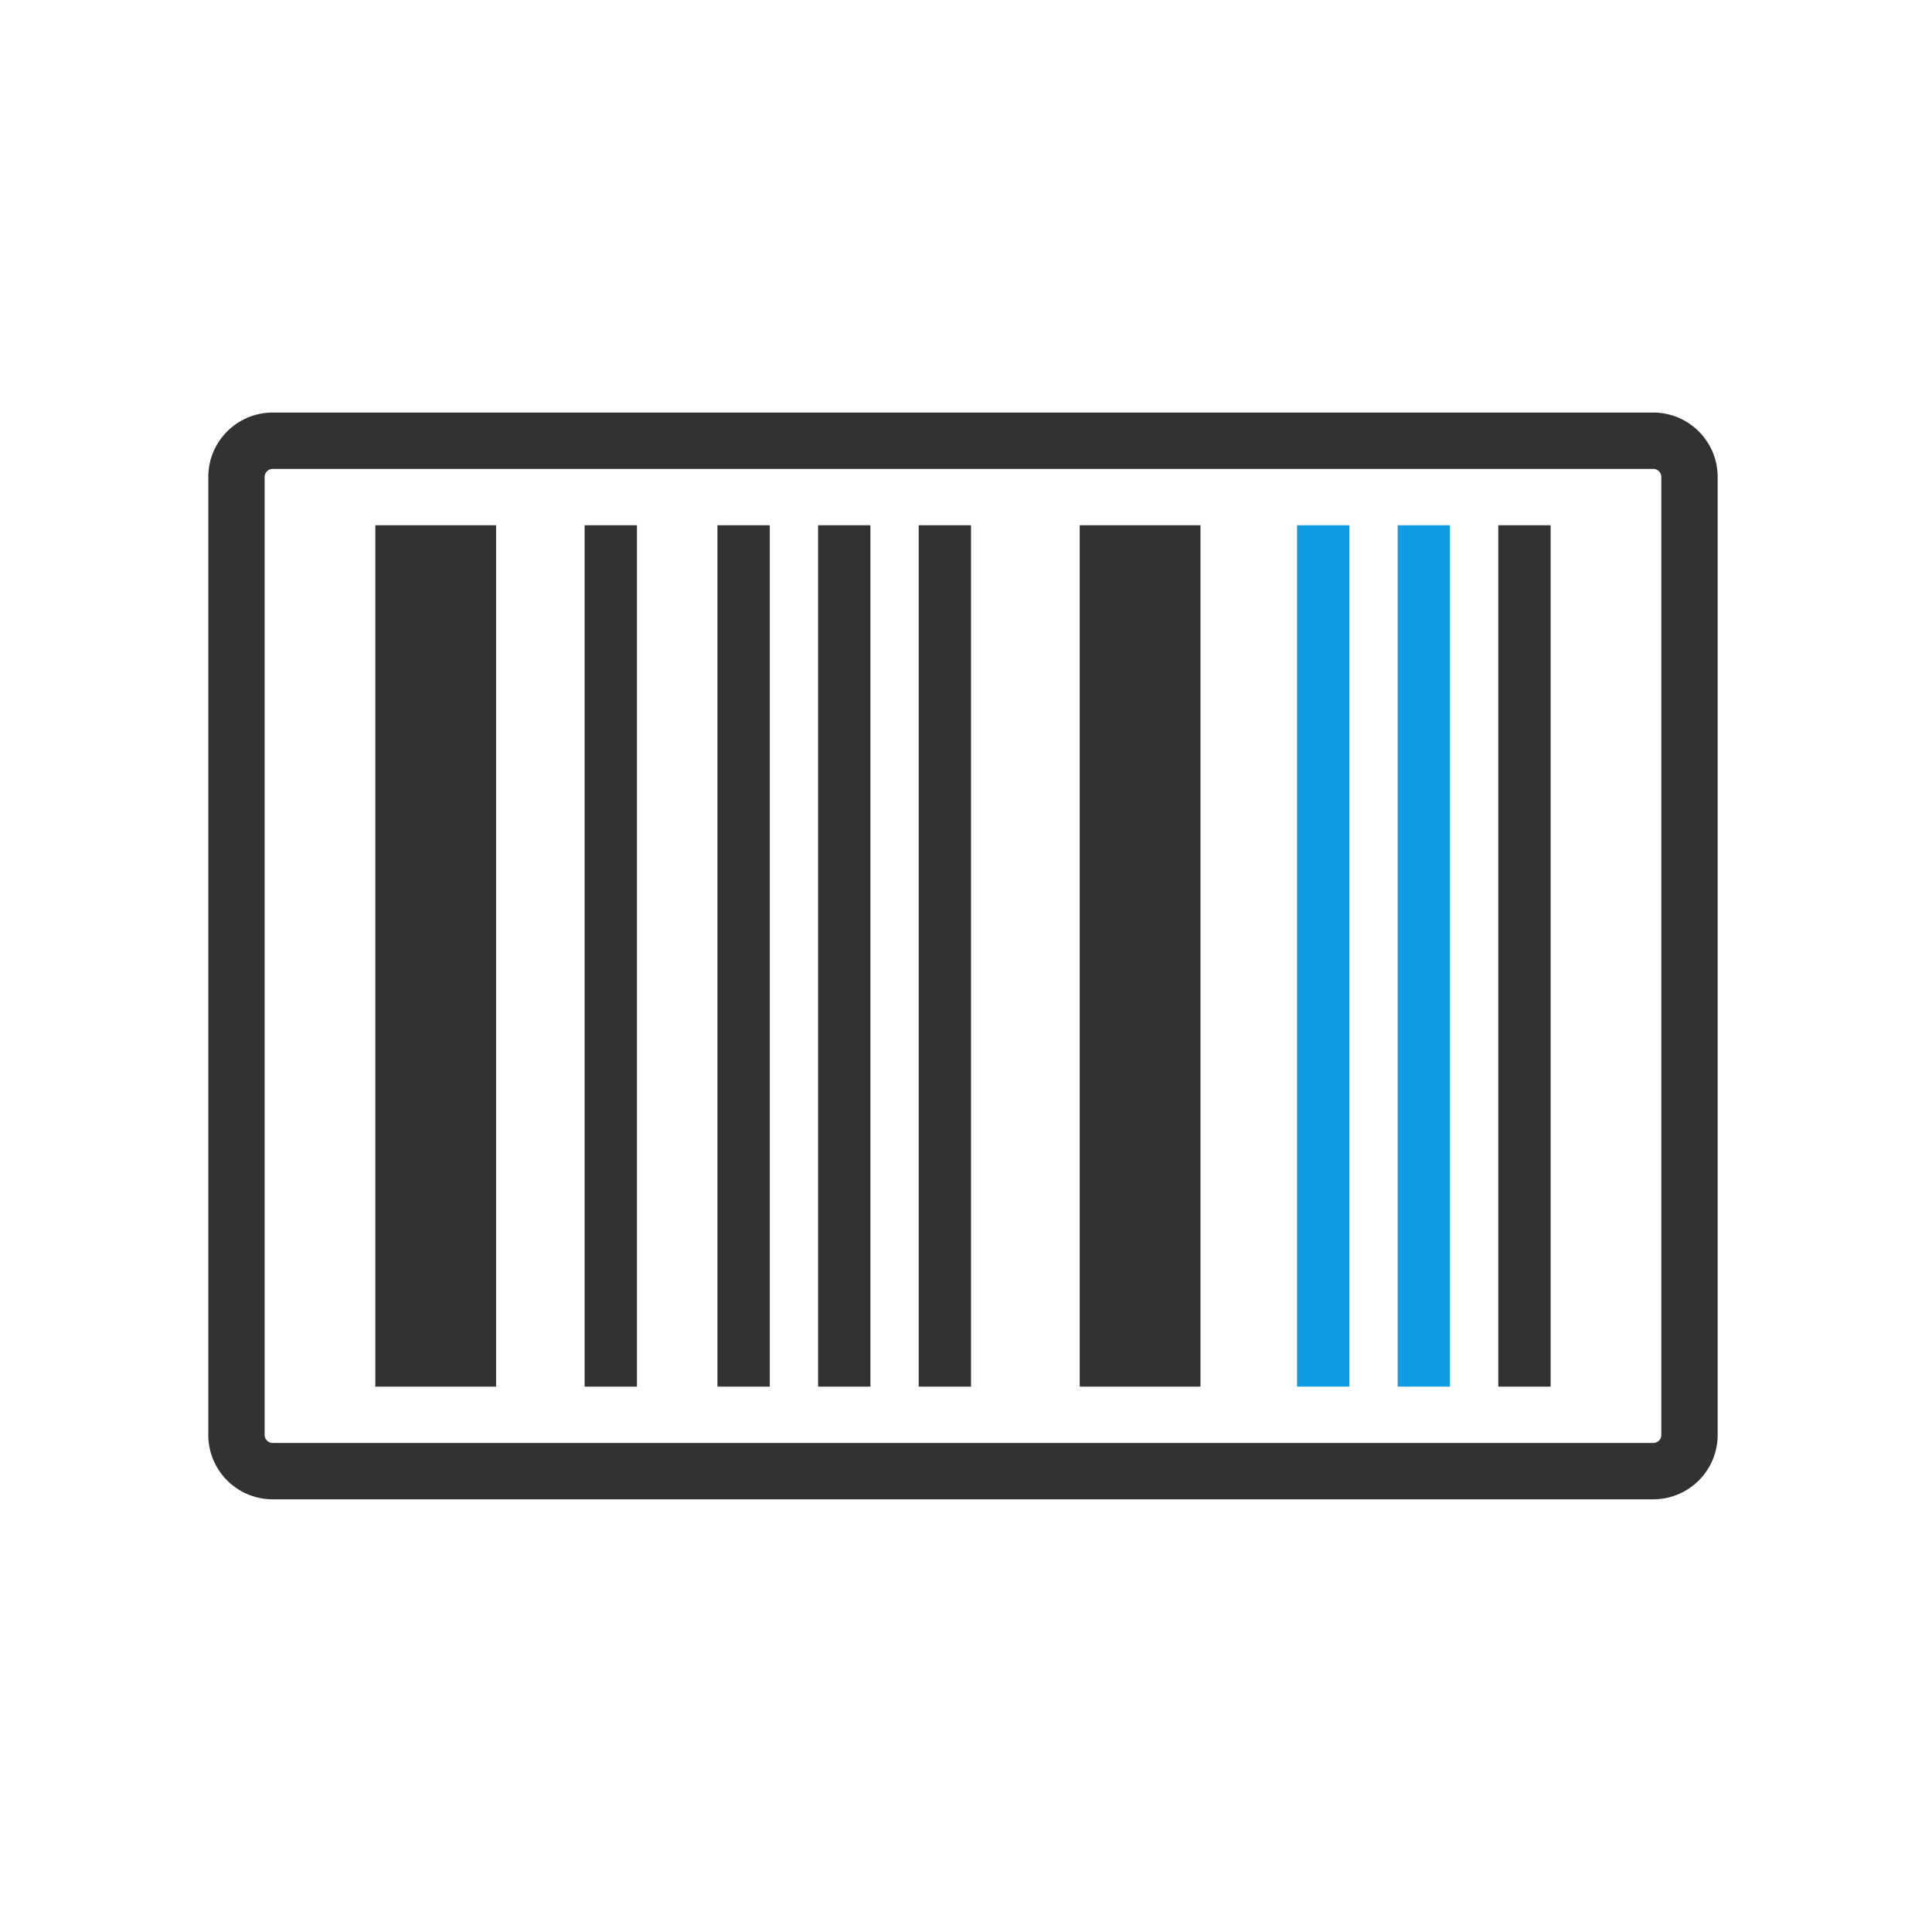 <svg xmlns="http://www.w3.org/2000/svg" id="Camada_1" data-name="Camada 1" viewBox="0 0 480 480"><defs><style>.cls-1{fill:#323232;}.cls-2{fill:#0e9ce3;}</style></defs><rect class="cls-1" x="93.25" y="130.5" width="30" height="214"></rect><rect class="cls-1" x="268.25" y="130.5" width="30" height="214"></rect><rect class="cls-1" x="145.25" y="130.5" width="13" height="214"></rect><rect class="cls-1" x="178.25" y="130.5" width="13" height="214"></rect><rect class="cls-1" x="203.25" y="130.5" width="13" height="214"></rect><rect class="cls-1" x="228.25" y="130.5" width="13" height="214"></rect><rect class="cls-2" x="322.25" y="130.5" width="13" height="214"></rect><rect class="cls-2" x="347.25" y="130.5" width="13" height="214"></rect><rect class="cls-1" x="372.25" y="130.5" width="13" height="214"></rect><path class="cls-1" d="M410.75,372.5h-343a16,16,0,0,1-16-16v-238a16,16,0,0,1,16-16h343a16,16,0,0,1,16,16v238A16,16,0,0,1,410.75,372.5Zm-343-256a2,2,0,0,0-2,2v238a2,2,0,0,0,2,2h343a2,2,0,0,0,2-2v-238a2,2,0,0,0-2-2Z"></path></svg>